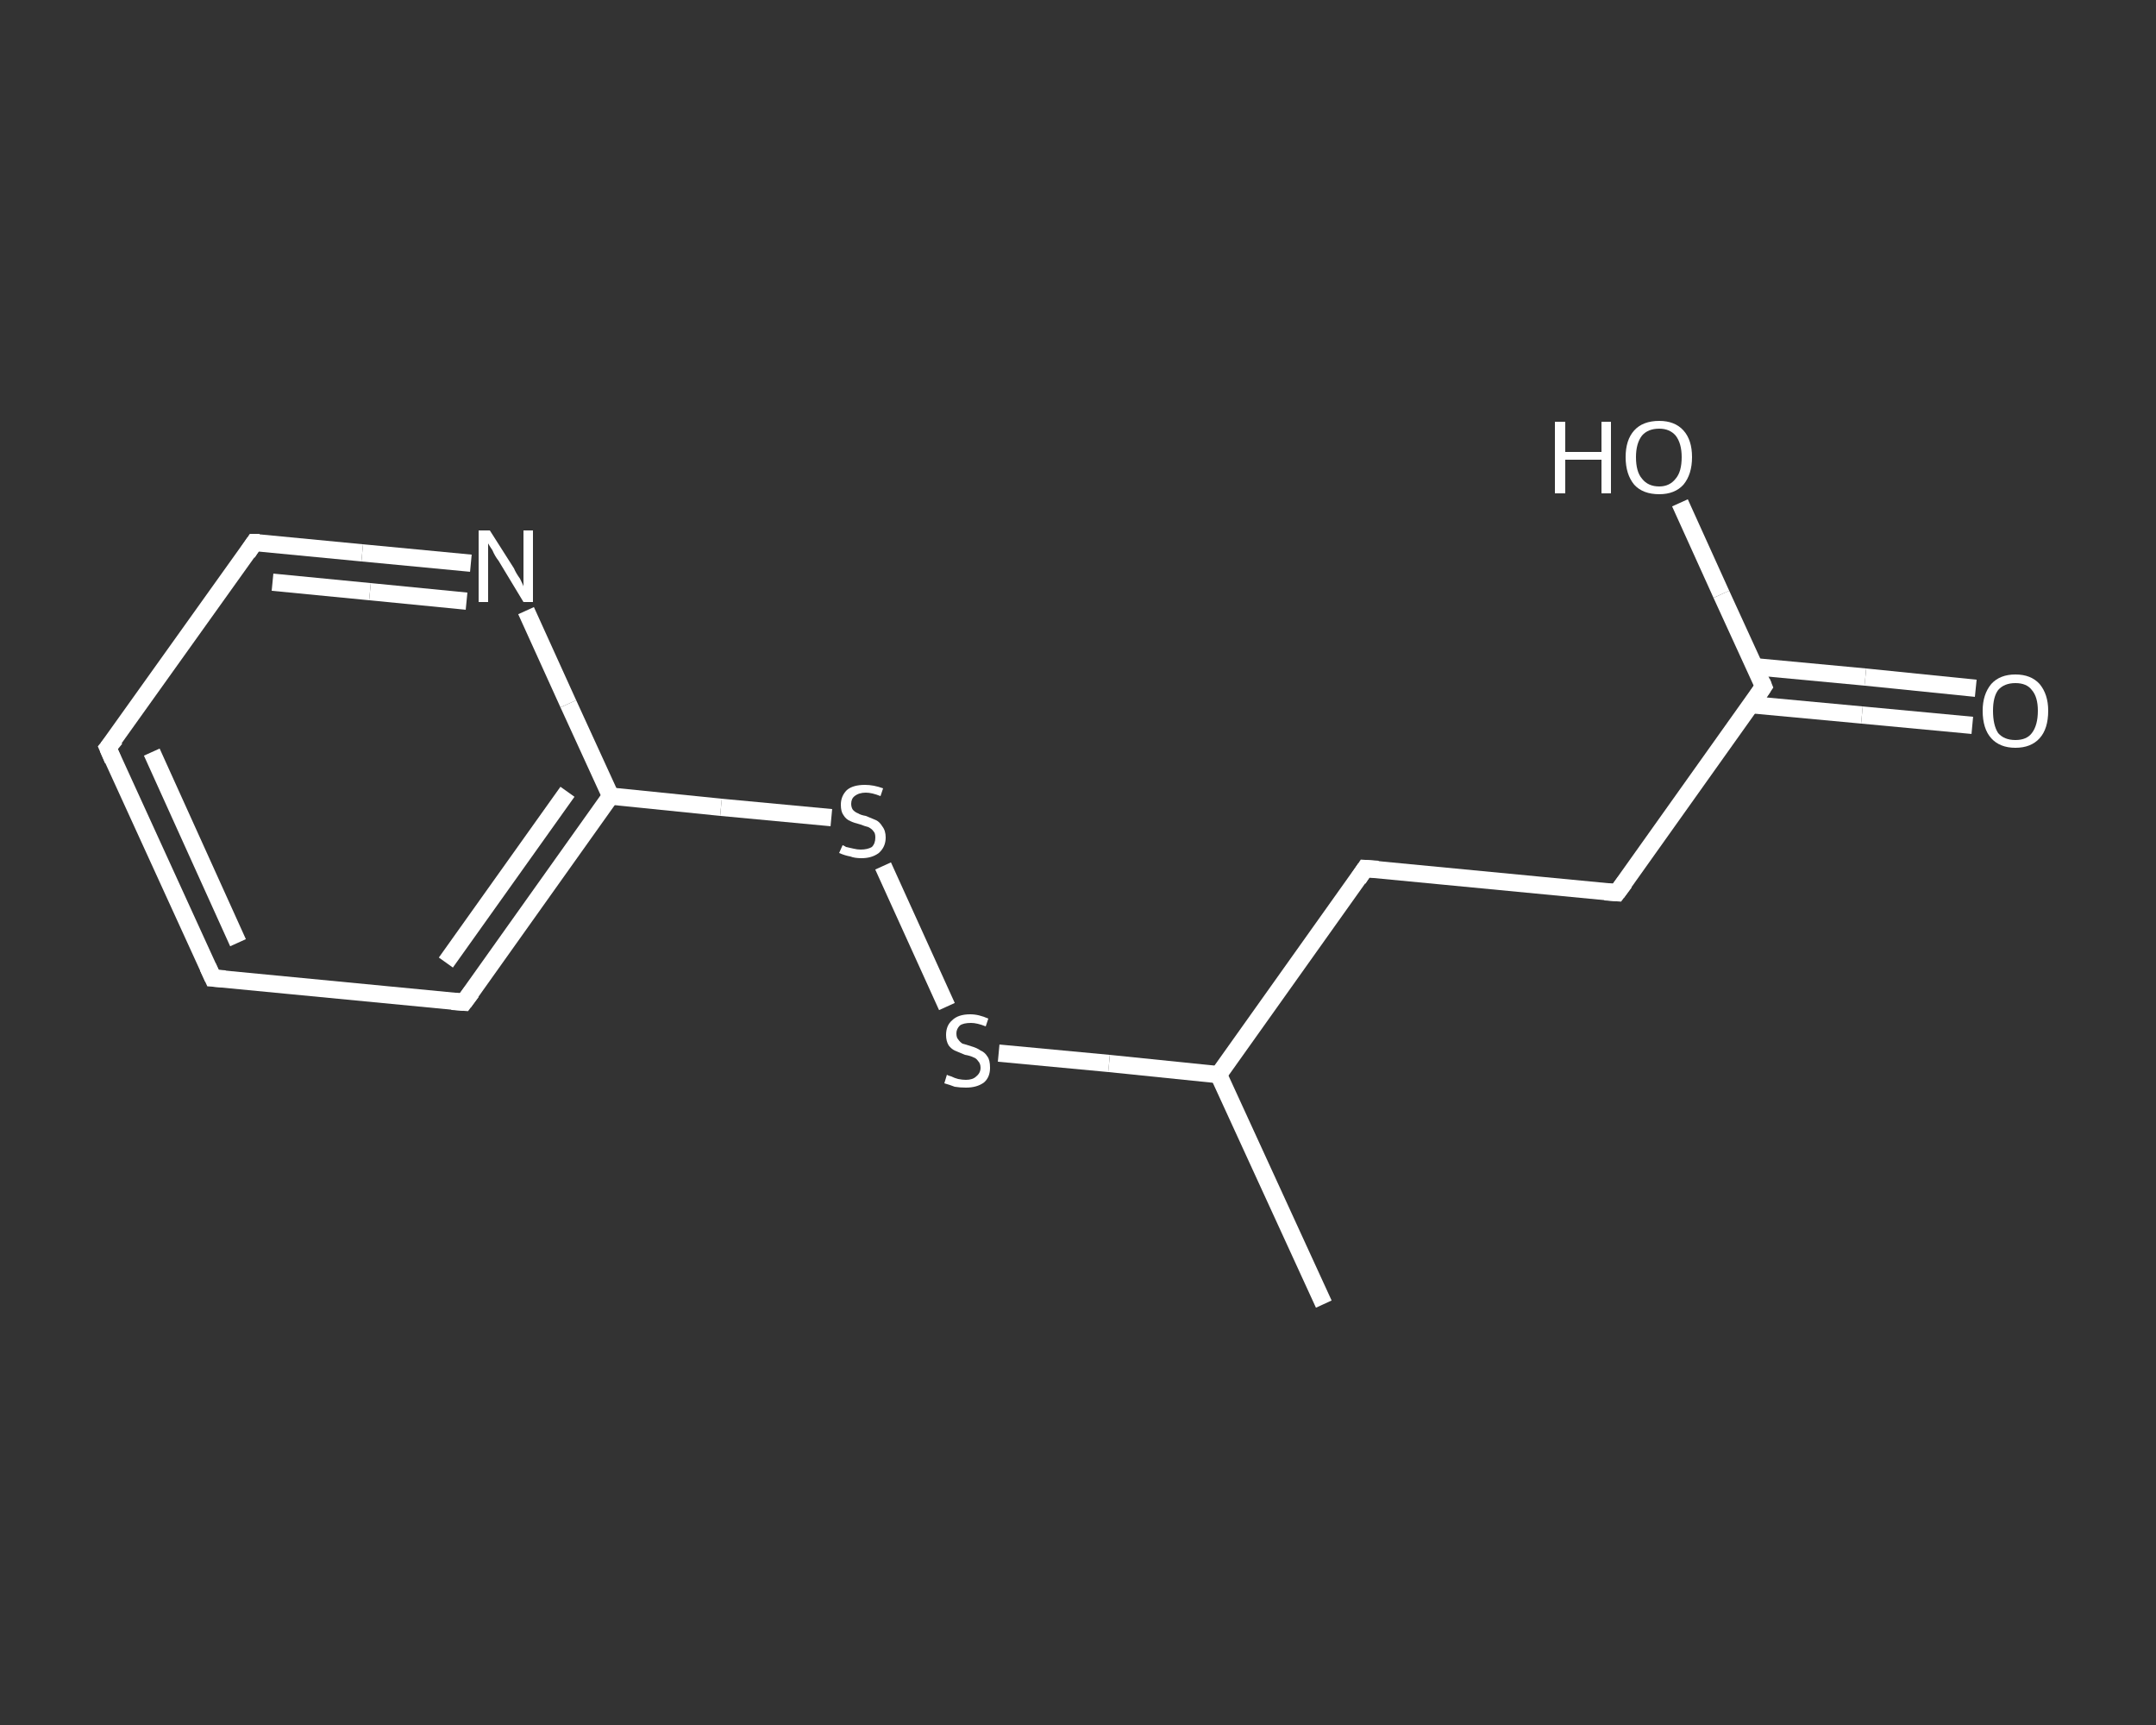 <?xml version='1.0' encoding='iso-8859-1'?>
<svg version='1.1' baseProfile='full'
              xmlns='http://www.w3.org/2000/svg'
                      xmlns:rdkit='http://www.rdkit.org/xml'
                      xmlns:xlink='http://www.w3.org/1999/xlink'
                  xml:space='preserve'
width='250px' height='200px' viewBox='0 0 250 200'>
<rect x="0" y="0" width="250" height="200" fill="#333333" stroke="none"/>
<!-- END OF HEADER -->
<rect style='opacity:1.0;fill:transparent;stroke:none' width='250.0' height='200.0' x='0.0' y='0.0'> </rect>
<path class='bond-0 atom-0 atom-1' d='M 153.5,151.2 L 141.3,124.6' style='fill:none;fill-rule:evenodd;stroke:#FFFFFF;stroke-width:2.0px;stroke-linecap:butt;stroke-linejoin:miter;stroke-opacity:1' />
<path class='bond-1 atom-1 atom-2' d='M 141.3,124.6 L 158.3,100.7' style='fill:none;fill-rule:evenodd;stroke:#FFFFFF;stroke-width:2.0px;stroke-linecap:butt;stroke-linejoin:miter;stroke-opacity:1' />
<path class='bond-2 atom-2 atom-3' d='M 158.3,100.7 L 187.5,103.5' style='fill:none;fill-rule:evenodd;stroke:#FFFFFF;stroke-width:2.0px;stroke-linecap:butt;stroke-linejoin:miter;stroke-opacity:1' />
<path class='bond-3 atom-3 atom-4' d='M 187.5,103.5 L 204.5,79.6' style='fill:none;fill-rule:evenodd;stroke:#FFFFFF;stroke-width:2.0px;stroke-linecap:butt;stroke-linejoin:miter;stroke-opacity:1' />
<path class='bond-4 atom-4 atom-5' d='M 203.0,81.7 L 215.9,82.9' style='fill:none;fill-rule:evenodd;stroke:#FFFFFF;stroke-width:2.0px;stroke-linecap:butt;stroke-linejoin:miter;stroke-opacity:1' />
<path class='bond-4 atom-4 atom-5' d='M 215.9,82.9 L 228.7,84.1' style='fill:none;fill-rule:evenodd;stroke:#FFFFFF;stroke-width:2.0px;stroke-linecap:butt;stroke-linejoin:miter;stroke-opacity:1' />
<path class='bond-4 atom-4 atom-5' d='M 203.5,77.3 L 216.3,78.5' style='fill:none;fill-rule:evenodd;stroke:#FFFFFF;stroke-width:2.0px;stroke-linecap:butt;stroke-linejoin:miter;stroke-opacity:1' />
<path class='bond-4 atom-4 atom-5' d='M 216.3,78.5 L 229.1,79.8' style='fill:none;fill-rule:evenodd;stroke:#FFFFFF;stroke-width:2.0px;stroke-linecap:butt;stroke-linejoin:miter;stroke-opacity:1' />
<path class='bond-5 atom-4 atom-6' d='M 204.5,79.6 L 199.6,68.9' style='fill:none;fill-rule:evenodd;stroke:#FFFFFF;stroke-width:2.0px;stroke-linecap:butt;stroke-linejoin:miter;stroke-opacity:1' />
<path class='bond-5 atom-4 atom-6' d='M 199.6,68.9 L 194.8,58.3' style='fill:none;fill-rule:evenodd;stroke:#FFFFFF;stroke-width:2.0px;stroke-linecap:butt;stroke-linejoin:miter;stroke-opacity:1' />
<path class='bond-6 atom-1 atom-7' d='M 141.3,124.6 L 128.6,123.3' style='fill:none;fill-rule:evenodd;stroke:#FFFFFF;stroke-width:2.0px;stroke-linecap:butt;stroke-linejoin:miter;stroke-opacity:1' />
<path class='bond-6 atom-1 atom-7' d='M 128.6,123.3 L 115.8,122.1' style='fill:none;fill-rule:evenodd;stroke:#FFFFFF;stroke-width:2.0px;stroke-linecap:butt;stroke-linejoin:miter;stroke-opacity:1' />
<path class='bond-7 atom-7 atom-8' d='M 109.8,116.7 L 102.4,100.4' style='fill:none;fill-rule:evenodd;stroke:#FFFFFF;stroke-width:2.0px;stroke-linecap:butt;stroke-linejoin:miter;stroke-opacity:1' />
<path class='bond-8 atom-8 atom-9' d='M 96.4,94.8 L 83.6,93.6' style='fill:none;fill-rule:evenodd;stroke:#FFFFFF;stroke-width:2.0px;stroke-linecap:butt;stroke-linejoin:miter;stroke-opacity:1' />
<path class='bond-8 atom-8 atom-9' d='M 83.6,93.6 L 70.8,92.3' style='fill:none;fill-rule:evenodd;stroke:#FFFFFF;stroke-width:2.0px;stroke-linecap:butt;stroke-linejoin:miter;stroke-opacity:1' />
<path class='bond-9 atom-9 atom-10' d='M 70.8,92.3 L 53.8,116.2' style='fill:none;fill-rule:evenodd;stroke:#FFFFFF;stroke-width:2.0px;stroke-linecap:butt;stroke-linejoin:miter;stroke-opacity:1' />
<path class='bond-9 atom-9 atom-10' d='M 65.8,91.8 L 51.7,111.6' style='fill:none;fill-rule:evenodd;stroke:#FFFFFF;stroke-width:2.0px;stroke-linecap:butt;stroke-linejoin:miter;stroke-opacity:1' />
<path class='bond-10 atom-10 atom-11' d='M 53.8,116.2 L 24.7,113.4' style='fill:none;fill-rule:evenodd;stroke:#FFFFFF;stroke-width:2.0px;stroke-linecap:butt;stroke-linejoin:miter;stroke-opacity:1' />
<path class='bond-11 atom-11 atom-12' d='M 24.7,113.4 L 12.5,86.7' style='fill:none;fill-rule:evenodd;stroke:#FFFFFF;stroke-width:2.0px;stroke-linecap:butt;stroke-linejoin:miter;stroke-opacity:1' />
<path class='bond-11 atom-11 atom-12' d='M 27.6,109.3 L 17.6,87.2' style='fill:none;fill-rule:evenodd;stroke:#FFFFFF;stroke-width:2.0px;stroke-linecap:butt;stroke-linejoin:miter;stroke-opacity:1' />
<path class='bond-12 atom-12 atom-13' d='M 12.5,86.7 L 29.5,62.9' style='fill:none;fill-rule:evenodd;stroke:#FFFFFF;stroke-width:2.0px;stroke-linecap:butt;stroke-linejoin:miter;stroke-opacity:1' />
<path class='bond-13 atom-13 atom-14' d='M 29.5,62.9 L 42.0,64.1' style='fill:none;fill-rule:evenodd;stroke:#FFFFFF;stroke-width:2.0px;stroke-linecap:butt;stroke-linejoin:miter;stroke-opacity:1' />
<path class='bond-13 atom-13 atom-14' d='M 42.0,64.1 L 54.6,65.3' style='fill:none;fill-rule:evenodd;stroke:#FFFFFF;stroke-width:2.0px;stroke-linecap:butt;stroke-linejoin:miter;stroke-opacity:1' />
<path class='bond-13 atom-13 atom-14' d='M 31.6,67.5 L 42.9,68.6' style='fill:none;fill-rule:evenodd;stroke:#FFFFFF;stroke-width:2.0px;stroke-linecap:butt;stroke-linejoin:miter;stroke-opacity:1' />
<path class='bond-13 atom-13 atom-14' d='M 42.9,68.6 L 54.1,69.7' style='fill:none;fill-rule:evenodd;stroke:#FFFFFF;stroke-width:2.0px;stroke-linecap:butt;stroke-linejoin:miter;stroke-opacity:1' />
<path class='bond-14 atom-14 atom-9' d='M 61.0,70.8 L 65.9,81.6' style='fill:none;fill-rule:evenodd;stroke:#FFFFFF;stroke-width:2.0px;stroke-linecap:butt;stroke-linejoin:miter;stroke-opacity:1' />
<path class='bond-14 atom-14 atom-9' d='M 65.9,81.6 L 70.8,92.3' style='fill:none;fill-rule:evenodd;stroke:#FFFFFF;stroke-width:2.0px;stroke-linecap:butt;stroke-linejoin:miter;stroke-opacity:1' />
<path d='M 157.5,101.9 L 158.3,100.7 L 159.8,100.8' style='fill:none;stroke:#FFFFFF;stroke-width:2.0px;stroke-linecap:butt;stroke-linejoin:miter;stroke-opacity:1;' />
<path d='M 186.1,103.4 L 187.5,103.5 L 188.4,102.3' style='fill:none;stroke:#FFFFFF;stroke-width:2.0px;stroke-linecap:butt;stroke-linejoin:miter;stroke-opacity:1;' />
<path d='M 203.7,80.8 L 204.5,79.6 L 204.3,79.1' style='fill:none;stroke:#FFFFFF;stroke-width:2.0px;stroke-linecap:butt;stroke-linejoin:miter;stroke-opacity:1;' />
<path d='M 54.7,115.0 L 53.8,116.2 L 52.4,116.1' style='fill:none;stroke:#FFFFFF;stroke-width:2.0px;stroke-linecap:butt;stroke-linejoin:miter;stroke-opacity:1;' />
<path d='M 26.1,113.5 L 24.7,113.4 L 24.1,112.1' style='fill:none;stroke:#FFFFFF;stroke-width:2.0px;stroke-linecap:butt;stroke-linejoin:miter;stroke-opacity:1;' />
<path d='M 13.1,88.1 L 12.5,86.7 L 13.4,85.6' style='fill:none;stroke:#FFFFFF;stroke-width:2.0px;stroke-linecap:butt;stroke-linejoin:miter;stroke-opacity:1;' />
<path d='M 28.7,64.1 L 29.5,62.9 L 30.1,62.9' style='fill:none;stroke:#FFFFFF;stroke-width:2.0px;stroke-linecap:butt;stroke-linejoin:miter;stroke-opacity:1;' />
<path class='atom-5' d='M 229.9 82.4
Q 229.9 80.5, 230.9 79.3
Q 231.9 78.2, 233.7 78.2
Q 235.5 78.2, 236.5 79.3
Q 237.5 80.5, 237.5 82.4
Q 237.5 84.5, 236.5 85.6
Q 235.5 86.7, 233.7 86.7
Q 231.9 86.7, 230.9 85.6
Q 229.9 84.5, 229.9 82.4
M 233.7 85.8
Q 235.0 85.8, 235.6 85.0
Q 236.3 84.1, 236.3 82.4
Q 236.3 80.8, 235.6 80.0
Q 235.0 79.2, 233.7 79.2
Q 232.4 79.2, 231.7 80.0
Q 231.1 80.8, 231.1 82.4
Q 231.1 84.1, 231.7 85.0
Q 232.4 85.8, 233.7 85.8
' fill='#FFFFFF'/>
<path class='atom-6' d='M 180.3 48.9
L 181.5 48.9
L 181.5 52.4
L 185.7 52.4
L 185.7 48.9
L 186.8 48.9
L 186.8 57.2
L 185.7 57.2
L 185.7 53.3
L 181.5 53.3
L 181.5 57.2
L 180.3 57.2
L 180.3 48.9
' fill='#FFFFFF'/>
<path class='atom-6' d='M 188.5 53.0
Q 188.5 51.0, 189.5 49.9
Q 190.5 48.8, 192.4 48.8
Q 194.2 48.8, 195.2 49.9
Q 196.2 51.0, 196.2 53.0
Q 196.2 55.0, 195.2 56.2
Q 194.2 57.3, 192.4 57.3
Q 190.5 57.3, 189.5 56.2
Q 188.5 55.0, 188.5 53.0
M 192.4 56.4
Q 193.6 56.4, 194.3 55.5
Q 195.0 54.7, 195.0 53.0
Q 195.0 51.4, 194.3 50.5
Q 193.6 49.7, 192.4 49.7
Q 191.1 49.7, 190.4 50.5
Q 189.7 51.4, 189.7 53.0
Q 189.7 54.7, 190.4 55.5
Q 191.1 56.4, 192.4 56.4
' fill='#FFFFFF'/>
<path class='atom-7' d='M 109.8 124.6
Q 109.9 124.7, 110.3 124.8
Q 110.7 125.0, 111.1 125.1
Q 111.6 125.2, 112.0 125.2
Q 112.8 125.2, 113.2 124.8
Q 113.7 124.4, 113.7 123.8
Q 113.7 123.3, 113.4 123.0
Q 113.2 122.7, 112.9 122.6
Q 112.5 122.4, 111.9 122.3
Q 111.2 122.0, 110.7 121.8
Q 110.3 121.6, 110.0 121.2
Q 109.7 120.7, 109.7 120.0
Q 109.7 118.9, 110.4 118.3
Q 111.1 117.6, 112.5 117.6
Q 113.5 117.6, 114.6 118.1
L 114.3 119.0
Q 113.3 118.6, 112.6 118.6
Q 111.7 118.6, 111.3 118.9
Q 110.9 119.3, 110.9 119.8
Q 110.9 120.3, 111.1 120.5
Q 111.3 120.8, 111.6 121.0
Q 112.0 121.1, 112.6 121.3
Q 113.3 121.5, 113.7 121.8
Q 114.2 122.0, 114.5 122.5
Q 114.8 122.9, 114.8 123.8
Q 114.8 124.9, 114.1 125.5
Q 113.3 126.1, 112.0 126.1
Q 111.3 126.1, 110.7 126.0
Q 110.2 125.8, 109.5 125.6
L 109.8 124.6
' fill='#FFFFFF'/>
<path class='atom-8' d='M 97.7 98.0
Q 97.8 98.0, 98.1 98.2
Q 98.5 98.3, 99.0 98.4
Q 99.4 98.5, 99.8 98.5
Q 100.6 98.5, 101.1 98.2
Q 101.5 97.8, 101.5 97.1
Q 101.5 96.6, 101.3 96.4
Q 101.1 96.1, 100.7 95.9
Q 100.3 95.8, 99.8 95.6
Q 99.0 95.4, 98.6 95.2
Q 98.1 95.0, 97.8 94.5
Q 97.5 94.1, 97.5 93.3
Q 97.5 92.3, 98.2 91.6
Q 98.9 91.0, 100.3 91.0
Q 101.3 91.0, 102.4 91.4
L 102.1 92.3
Q 101.1 91.9, 100.4 91.9
Q 99.6 91.9, 99.1 92.3
Q 98.7 92.6, 98.7 93.2
Q 98.7 93.6, 98.9 93.9
Q 99.2 94.2, 99.5 94.3
Q 99.8 94.5, 100.4 94.6
Q 101.1 94.9, 101.6 95.1
Q 102.0 95.3, 102.3 95.8
Q 102.7 96.3, 102.7 97.1
Q 102.7 98.2, 101.9 98.9
Q 101.1 99.5, 99.9 99.5
Q 99.1 99.5, 98.6 99.3
Q 98.0 99.2, 97.3 98.9
L 97.7 98.0
' fill='#FFFFFF'/>
<path class='atom-14' d='M 56.8 61.5
L 59.6 65.9
Q 59.8 66.4, 60.3 67.1
Q 60.7 67.9, 60.7 68.0
L 60.7 61.5
L 61.8 61.5
L 61.8 69.8
L 60.7 69.8
L 57.8 65.0
Q 57.4 64.5, 57.1 63.8
Q 56.7 63.2, 56.6 63.0
L 56.6 69.8
L 55.5 69.8
L 55.5 61.5
L 56.8 61.5
' fill='#FFFFFF'/>
</svg>

